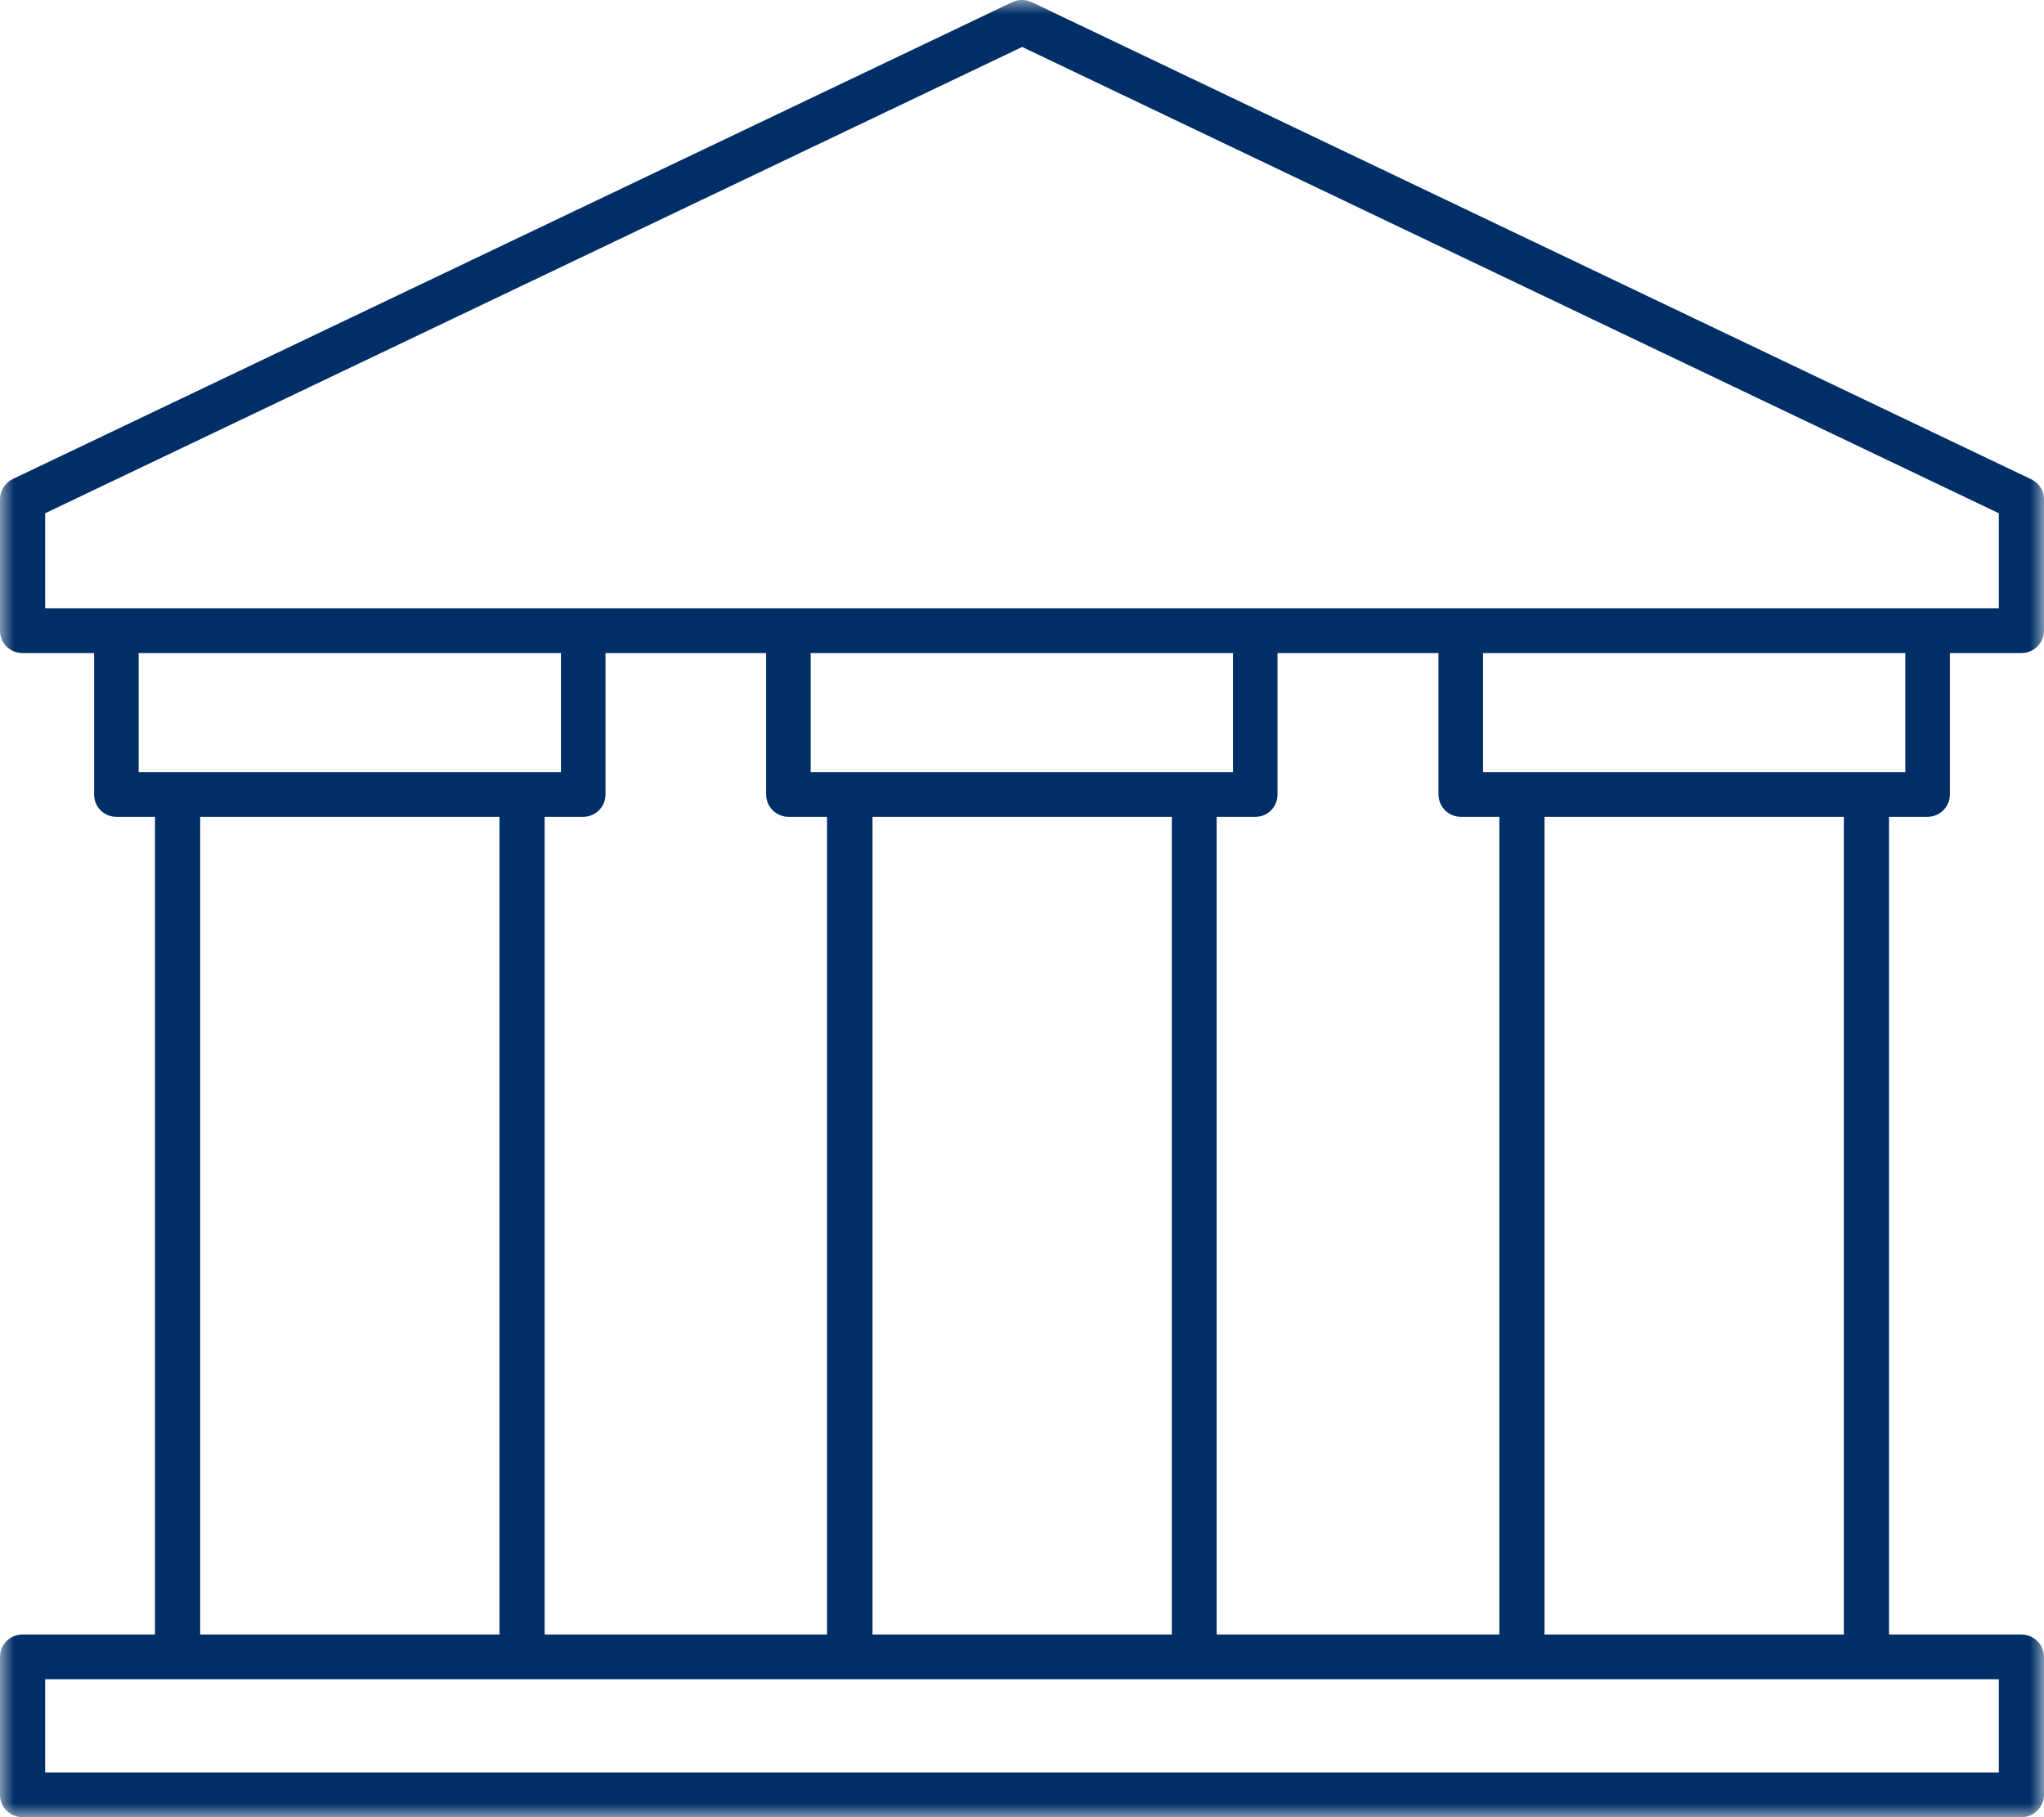 <?xml version="1.0" encoding="UTF-8"?>
<svg width="72px" height="64px" viewBox="0 0 72 64" version="1.1" xmlns="http://www.w3.org/2000/svg" xmlns:xlink="http://www.w3.org/1999/xlink">
    <title>Group 3 2</title>
    <defs>
        <polygon id="path-1" points="0 0 72 0 72 64 0 64"></polygon>
    </defs>
    <g id="Page-1" stroke="none" stroke-width="1" fill="none" fill-rule="evenodd">
        <g id="Distribución-logos-hover" transform="translate(-1115, -2940)">
            <g id="Group-3" transform="translate(1115, 2940)">
                <mask id="mask-2" fill="white">
                    <use xlink:href="#path-1"></use>
                </mask>
                <g id="Clip-2"></g>
                <path d="M1.591,62.424 L70.409,62.424 L70.409,59.142 L1.591,59.142 L1.591,62.424 Z M54.406,57.566 L64.949,57.566 L64.949,28.767 L54.406,28.767 L54.406,57.566 Z M30.734,57.566 L41.277,57.566 L41.277,28.767 L30.734,28.767 L30.734,57.566 Z M7.051,57.566 L17.594,57.566 L17.594,28.767 L7.051,28.767 L7.051,57.566 Z M4.885,27.192 L19.76,27.192 L19.76,23.001 L4.885,23.001 L4.885,27.192 Z M28.557,27.192 L43.432,27.192 L43.432,23.001 L28.557,23.001 L28.557,27.192 Z M52.24,27.192 L67.115,27.192 L67.115,23.001 L52.24,23.001 L52.24,27.192 Z M45.001,23.001 L45.001,27.98 C45.001,28.417 44.659,28.767 44.228,28.767 L42.857,28.767 L42.857,57.566 L52.815,57.566 L52.815,28.767 L51.455,28.767 C51.024,28.767 50.671,28.417 50.671,27.98 L50.671,23.001 L45.001,23.001 Z M21.329,23.001 L21.329,27.98 C21.329,28.417 20.976,28.767 20.545,28.767 L19.185,28.767 L19.185,57.566 L29.132,57.566 L29.132,28.767 L27.772,28.767 C27.341,28.767 26.988,28.417 26.988,27.98 L26.988,23.001 L21.329,23.001 Z M0.796,57.566 L5.459,57.566 L5.459,28.767 L4.1,28.767 C3.658,28.767 3.315,28.417 3.315,27.98 L3.315,23.001 L0.796,23.001 C0.354,23.001 0,22.651 0,22.213 L0,17.585 C0,17.3 0.166,17.016 0.442,16.874 L35.652,0.078 C35.862,-0.02 36.116,-0.031 36.348,0.078 L71.492,16.852 C71.79,16.972 72,17.257 72,17.585 L72,22.213 C72,22.651 71.635,23.001 71.204,23.001 L68.685,23.001 L68.685,27.98 C68.685,28.417 68.331,28.767 67.9,28.767 L66.541,28.767 L66.541,57.566 L71.204,57.566 C71.635,57.566 72,57.916 72,58.354 L72,63.212 C72,63.65 71.635,64 71.204,64 L0.796,64 C0.354,64 0,63.65 0,63.212 L0,58.354 C0,57.916 0.354,57.566 0.796,57.566 L0.796,57.566 Z M1.591,21.425 L70.409,21.425 L70.409,18.077 L36.006,1.654 L1.591,18.077 L1.591,21.425 Z" id="Fill-1" fill="#002F67" mask="url(#mask-2)"></path>
            </g>
        </g>
    </g>
</svg>